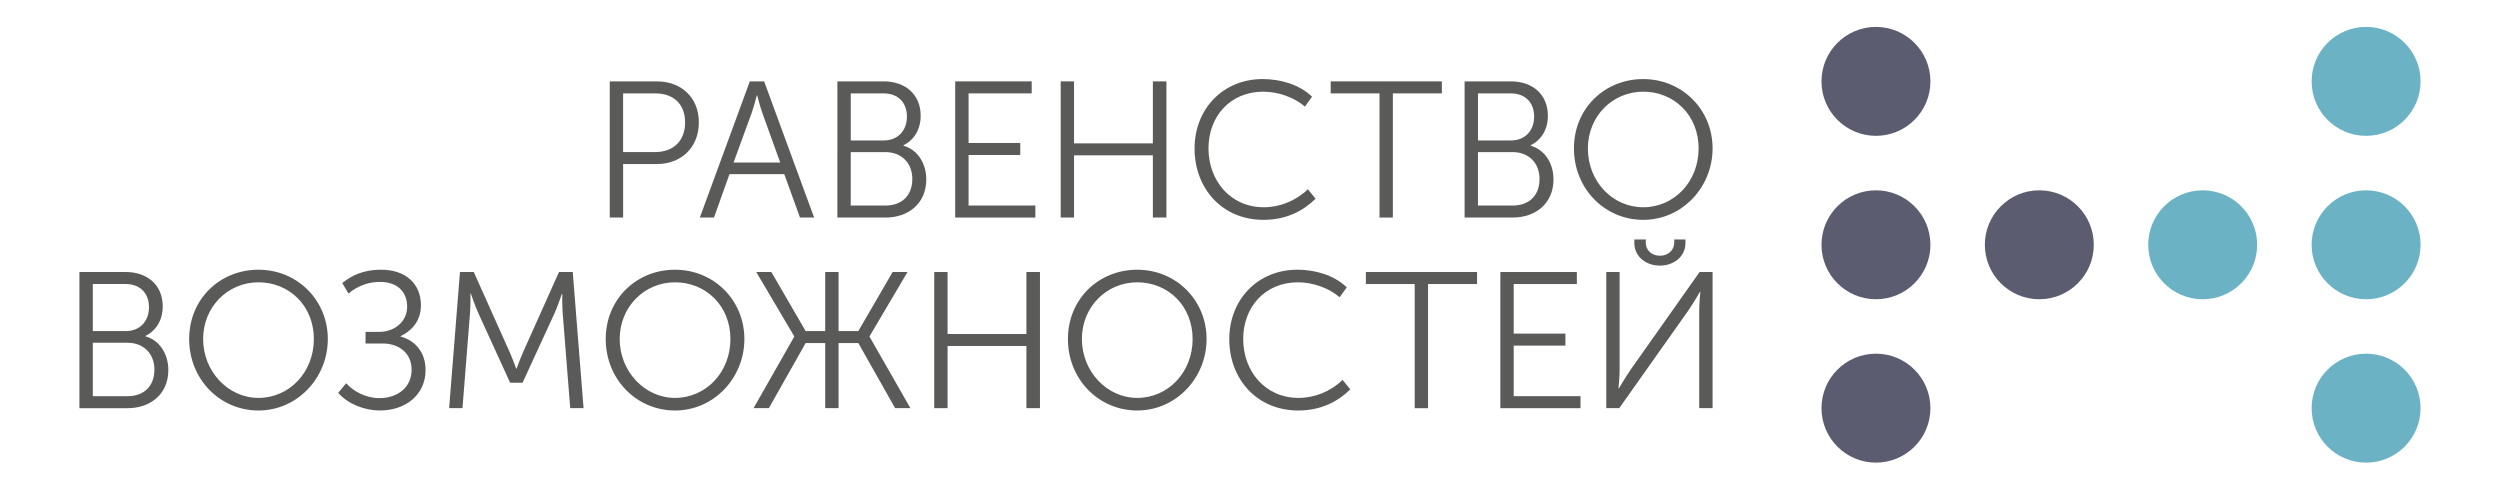 <?xml version="1.0" encoding="UTF-8"?> <svg xmlns="http://www.w3.org/2000/svg" id="_Слой_1" data-name="Слой 1" viewBox="0 0 694.9 136.08"><defs><style> .cls-1 { fill: #5b5c70; } .cls-1, .cls-2, .cls-3 { stroke-width: 0px; } .cls-2 { fill: #6bb2c5; } .cls-3 { fill: #5a5a59; } </style></defs><g><g><circle class="cls-1" cx="521.44" cy="22.62" r="15.14"></circle><circle class="cls-1" cx="521.44" cy="113.45" r="15.14"></circle><circle class="cls-1" cx="521.44" cy="68.04" r="15.14"></circle><circle class="cls-1" cx="566.85" cy="68.04" r="15.14"></circle></g><g><circle class="cls-2" cx="612.26" cy="68.04" r="15.14"></circle><circle class="cls-2" cx="657.68" cy="22.62" r="15.14"></circle><circle class="cls-2" cx="657.68" cy="113.45" r="15.14"></circle><circle class="cls-2" cx="657.68" cy="68.04" r="15.14"></circle></g></g><g><path class="cls-3" d="M169.49,22.62h13.08c6.73,0,11.68,4.41,11.68,11.41s-4.95,11.57-11.68,11.57h-9.37v14.86h-3.71V22.62ZM182.09,42.27c5.06,0,8.34-3.07,8.34-8.24s-3.28-8.07-8.29-8.07h-8.94v16.31h8.88Z"></path><path class="cls-3" d="M208.42,22.62h3.98l13.89,37.84h-3.93l-4.36-12.06h-15.23l-4.31,12.06h-3.93l13.89-37.84ZM216.87,45.18l-4.95-13.73c-.65-1.78-1.45-4.95-1.45-4.95h-.11s-.81,3.18-1.45,4.95l-5.01,13.73h12.97Z"></path><path class="cls-3" d="M232.76,22.62h12.92c5.92,0,10.23,3.61,10.23,9.53,0,3.93-1.88,6.78-4.79,8.24v.11c3.88,1.08,6.35,4.84,6.35,9.37,0,6.73-5.01,10.6-11.36,10.6h-13.35V22.62ZM245.68,39.04c3.82,0,6.41-2.69,6.41-6.62s-2.48-6.46-6.51-6.46h-9.1v13.08h9.2ZM246.16,57.13c4.58,0,7.43-2.85,7.43-7.37s-3.07-7.48-7.48-7.48h-9.64v14.86h9.69Z"></path><path class="cls-3" d="M265.51,22.62h21.26v3.34h-17.55v13.78h14.37v3.34h-14.37v14.05h18.57v3.34h-22.28V22.62Z"></path><path class="cls-3" d="M294.83,22.62h3.71v17.23h21.91v-17.23h3.77v37.84h-3.77v-17.28h-21.91v17.28h-3.71V22.62Z"></path><path class="cls-3" d="M351.03,21.98c4.79,0,10.07,1.45,13.67,4.9l-1.99,2.75c-2.96-2.58-7.48-4.15-11.57-4.15-9.2,0-15.23,6.89-15.23,15.77s6.03,16.36,15.4,16.36c4.47,0,8.99-1.83,12.22-5.01l2.15,2.64c-3.18,3.12-7.8,5.87-14.48,5.87-11.52,0-19.16-8.77-19.16-19.81s7.91-19.33,19-19.33Z"></path><path class="cls-3" d="M383.45,25.96h-13.57v-3.34h30.9v3.34h-13.62v34.51h-3.71V25.96Z"></path><path class="cls-3" d="M407.1,22.62h12.92c5.92,0,10.23,3.61,10.23,9.53,0,3.93-1.88,6.78-4.79,8.24v.11c3.88,1.08,6.35,4.84,6.35,9.37,0,6.73-5.01,10.6-11.36,10.6h-13.35V22.62ZM420.02,39.04c3.82,0,6.41-2.69,6.41-6.62s-2.48-6.46-6.51-6.46h-9.1v13.08h9.2ZM420.5,57.13c4.58,0,7.43-2.85,7.43-7.37s-3.07-7.48-7.48-7.48h-9.64v14.86h9.69Z"></path><path class="cls-3" d="M456.76,21.98c10.77,0,19.27,8.45,19.27,19.27s-8.5,19.86-19.27,19.86-19.27-8.72-19.27-19.86,8.56-19.27,19.27-19.27ZM456.76,57.61c8.56,0,15.39-7.11,15.39-16.36s-6.84-15.77-15.39-15.77-15.39,6.84-15.39,15.77c0,9.26,6.89,16.36,15.39,16.36Z"></path></g><g><path class="cls-3" d="M22.08,75.61h12.92c5.92,0,10.23,3.61,10.23,9.53,0,3.93-1.88,6.78-4.79,8.24v.11c3.88,1.08,6.35,4.84,6.35,9.37,0,6.73-5.01,10.6-11.36,10.6h-13.35v-37.84ZM35,92.03c3.82,0,6.41-2.69,6.41-6.62s-2.48-6.46-6.51-6.46h-9.1v13.08h9.2ZM35.49,110.12c4.58,0,7.43-2.85,7.43-7.37s-3.07-7.48-7.48-7.48h-9.64v14.86h9.69Z"></path><path class="cls-3" d="M71.85,74.97c10.77,0,19.27,8.45,19.27,19.27s-8.5,19.86-19.27,19.86-19.27-8.72-19.27-19.86,8.56-19.27,19.27-19.27ZM71.85,110.6c8.56,0,15.39-7.11,15.39-16.36s-6.84-15.77-15.39-15.77-15.39,6.84-15.39,15.77,6.89,16.36,15.39,16.36Z"></path><path class="cls-3" d="M96.21,106.51c2.05,2.31,5.54,4.15,9.21,4.15,5.17,0,8.99-3.01,8.99-7.91,0-4.63-3.55-7.27-8.02-7.27h-4.79v-3.23h3.82c4.2,0,7.75-2.8,7.75-7,0-3.66-2.21-6.89-7.59-6.89-2.8,0-5.87.86-8.72,3.23l-1.72-2.91c3.93-3.23,7.97-3.71,10.82-3.71,6.84,0,11.04,3.93,11.04,9.9,0,4.63-2.91,7.27-5.65,8.56v.11c4.09,1.13,6.94,4.41,6.94,9.31,0,6.89-5.54,11.25-12.7,11.25-4.25,0-8.88-1.78-11.57-4.9l2.21-2.69Z"></path><path class="cls-3" d="M127.87,75.61h3.82l9.96,22.23c.86,1.94,1.83,4.63,1.83,4.63h.11s.97-2.69,1.83-4.63l9.96-22.23h3.82l3.01,37.84h-3.71l-2.1-26.49c-.16-2.05-.11-5.28-.11-5.28h-.11s-1.13,3.34-1.99,5.28l-8.94,19.43h-3.45l-8.88-19.43c-.86-1.88-2.05-5.38-2.05-5.38h-.11s.05,3.34-.11,5.38l-2.1,26.49h-3.71l3.01-37.84Z"></path><path class="cls-3" d="M187.64,74.97c10.77,0,19.27,8.45,19.27,19.27s-8.5,19.86-19.27,19.86-19.27-8.72-19.27-19.86,8.56-19.27,19.27-19.27ZM187.64,110.6c8.56,0,15.39-7.11,15.39-16.36s-6.84-15.77-15.39-15.77-15.39,6.84-15.39,15.77,6.89,16.36,15.39,16.36Z"></path><path class="cls-3" d="M220.76,93.59v-.11l-10.55-17.87h4.2l9.53,16.42h5.44v-16.42h3.71v16.42h5.49l9.53-16.42h4.14l-10.55,17.87v.11l11.36,19.86h-4.25l-10.23-18.09h-5.49v18.09h-3.71v-18.09h-5.44l-10.23,18.09h-4.25l11.3-19.86Z"></path><path class="cls-3" d="M259.68,75.61h3.71v17.23h21.91v-17.23h3.77v37.84h-3.77v-17.28h-21.91v17.28h-3.71v-37.84Z"></path><path class="cls-3" d="M316.11,74.97c10.77,0,19.27,8.45,19.27,19.27s-8.5,19.86-19.27,19.86-19.27-8.72-19.27-19.86,8.56-19.27,19.27-19.27ZM316.11,110.6c8.56,0,15.39-7.11,15.39-16.36s-6.84-15.77-15.39-15.77-15.39,6.84-15.39,15.77,6.89,16.36,15.39,16.36Z"></path><path class="cls-3" d="M360.68,74.97c4.79,0,10.07,1.45,13.67,4.9l-1.99,2.75c-2.96-2.58-7.48-4.15-11.57-4.15-9.2,0-15.23,6.89-15.23,15.77s6.03,16.36,15.4,16.36c4.47,0,8.99-1.83,12.22-5.01l2.15,2.64c-3.18,3.12-7.8,5.87-14.48,5.87-11.52,0-19.16-8.77-19.16-19.81s7.91-19.33,19-19.33Z"></path><path class="cls-3" d="M393.23,78.95h-13.57v-3.34h30.9v3.34h-13.62v34.51h-3.71v-34.51Z"></path><path class="cls-3" d="M417.04,75.61h21.26v3.34h-17.55v13.78h14.37v3.34h-14.37v14.05h18.57v3.34h-22.28v-37.84Z"></path><path class="cls-3" d="M446.48,75.61h3.71v27.24c0,1.99-.32,5.11-.32,5.11h.11s1.99-3.34,3.28-5.22l19.16-27.13h3.61v37.84h-3.71v-27.24c0-1.99.32-5.11.32-5.11h-.11s-1.88,3.23-3.17,5.11l-19.27,27.24h-3.61v-37.84ZM454.28,67.48v-.92h3.18v.81c0,2.42,1.88,3.71,3.93,3.71s3.98-1.29,3.98-3.77v-.75h3.12v.92c0,4.04-3.45,6.35-7.11,6.35s-7.1-2.31-7.1-6.35Z"></path></g></svg> 
